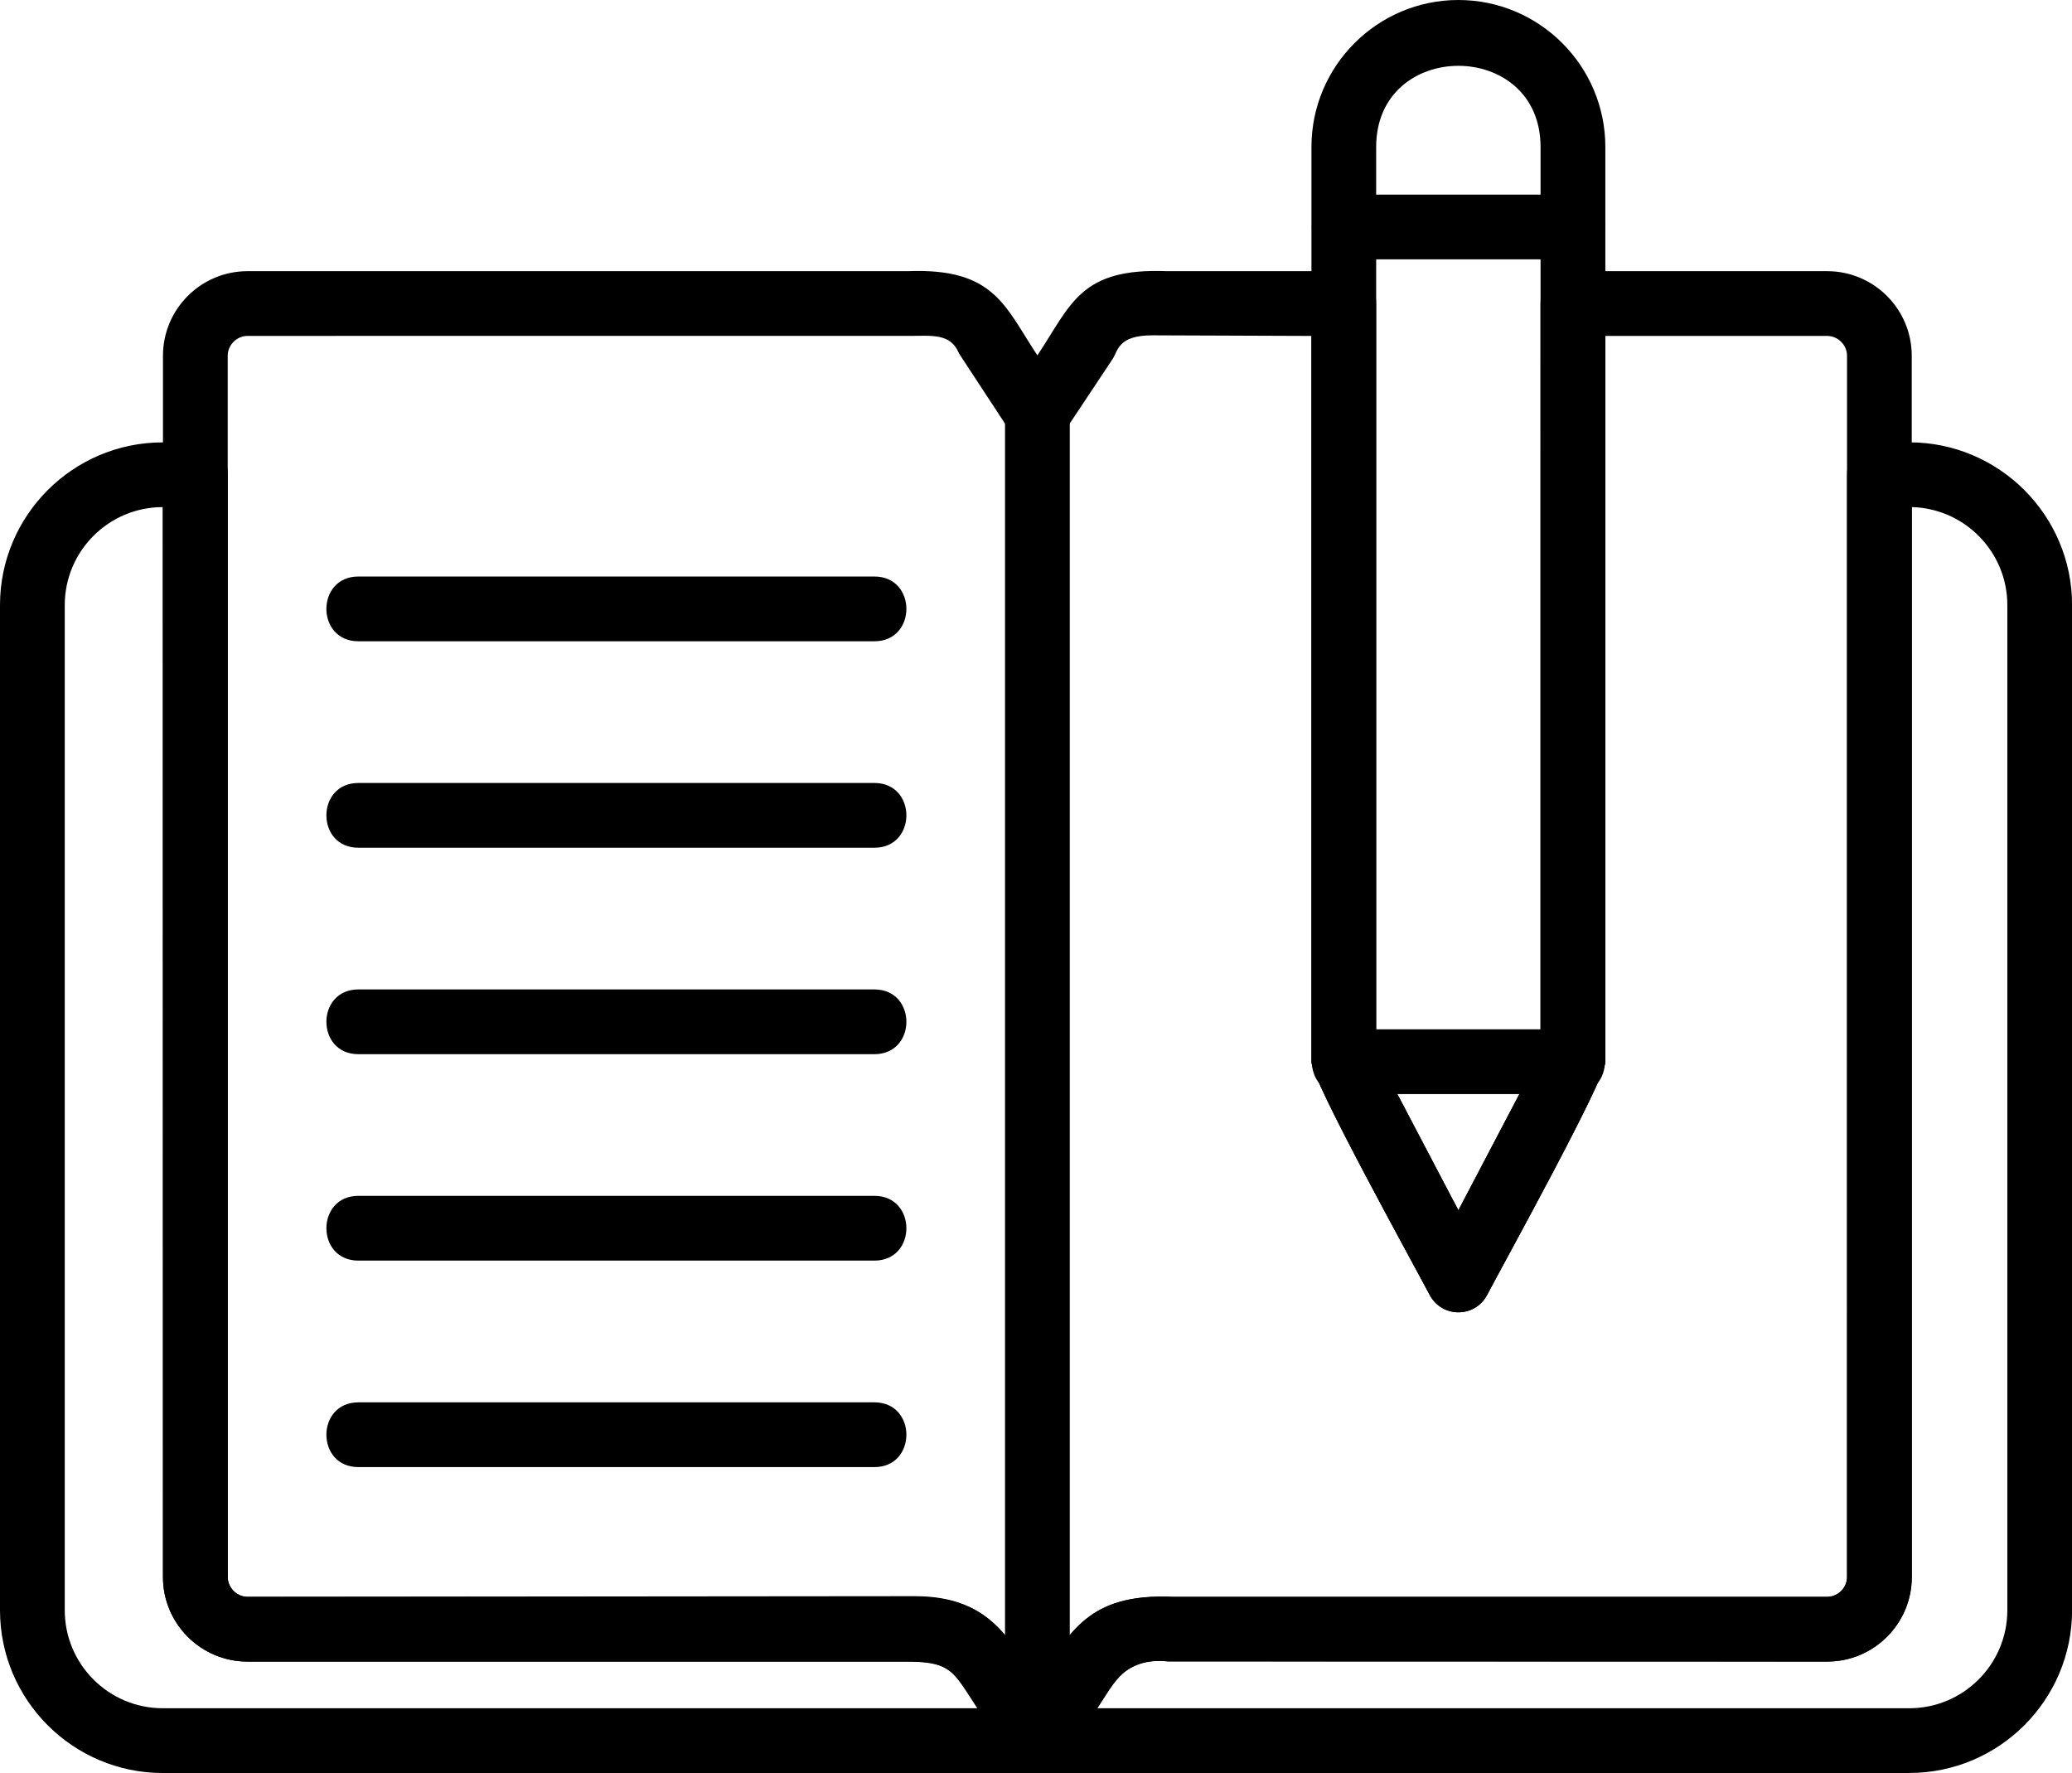 <?xml version="1.0" encoding="UTF-8"?>
<svg id="Layer_1" data-name="Layer 1" xmlns="http://www.w3.org/2000/svg" viewBox="0 0 511.99 438.06">
  <defs>
    <style>
      .cls-1 {
        fill: #000;
        fill-rule: evenodd;
        stroke-width: 0px;
      }
    </style>
  </defs>
  <g id="Layer_1-2" data-name="Layer_1">
    <path class="cls-1" d="M471.78,438.06H40.22c-22.18,0-40.22-18.04-40.22-40.22v-248.33c0-22.17,18.04-40.21,40.22-40.21,5.66,0,16.06-1.43,16.06,8v272.36c0,2.65,2.24,4.88,4.89,4.88h161.74c20.84-.94,25.36,8.7,33.44,20.98,8.08-12.27,12.58-21.9,33.44-20.98h161.73c2.65,0,4.89-2.24,4.89-4.88V117.29c0-9.3,10.09-8,15.38-8,22.18,0,40.22,18.04,40.22,40.21v248.33c0,22.18-18.04,40.22-40.21,40.22h0ZM271.19,422.06h200.6c13.35,0,24.22-10.86,24.22-24.22v-248.34c0-13.15-10.53-23.87-23.6-24.21v264.35c0,11.52-9.37,20.88-20.89,20.88l-162.92-.04c-10.57-1.1-13.11,5.04-17.41,11.57h0ZM40.22,125.29c-13.36,0-24.22,10.86-24.22,24.22v248.33c0,13.36,10.86,24.22,24.22,24.22h201.27c-6.24-9.49-6.37-11.53-18.21-11.53H61.16c-11.52,0-20.89-9.37-20.89-20.88l-.06-264.36Z"/>
    <path class="cls-1" d="M256.34,438.06c-8.07,0-12.11-14.03-19.68-23.35-3.72-4.57-9.17-4.18-13.37-4.18H61.16c-11.52,0-20.89-9.37-20.89-20.88V87.89c0-11.52,9.37-20.89,20.89-20.89h163.13c21.48-.84,23.98,8.66,32.05,20.8,8.42-12.66,10.55-21.65,32.04-20.8h43.67c4.42,0,8,3.58,8,8v185.34l20.31,38.68,20.3-38.68V75c0-4.42,3.58-8,8-8h62.84c11.52,0,20.89,9.37,20.89,20.89v301.76c0,11.52-9.37,20.88-20.89,20.88l-162.91-.04c-5.14-.51-9.15.78-12.57,4.22-7.56,9.3-11.62,23.35-19.69,23.35h0ZM226.22,394.38c17.99,0,23.17,10.56,30.12,21.13,8.08-12.27,12.57-21.9,33.44-20.98h161.73c2.65,0,4.89-2.24,4.89-4.88V87.89c0-2.65-2.24-4.89-4.89-4.89h-54.84v179.32c0,4.43-25.24,50.06-29.22,57.64-2.99,5.69-11.18,5.69-14.17,0-3.98-7.57-29.23-53.21-29.23-57.64V83l-39.29-.15c-8.57,0-8.46,3.8-9.85,5.88l-11.93,17.94c-3.16,4.75-10.17,4.74-13.33,0l-12.66-19.31c-2.08-5.08-6.62-4.37-12.39-4.37H61.16c-2.65,0-4.89,2.24-4.89,4.89v301.76c0,2.65,2.24,4.88,4.89,4.88l165.06-.15h0Z"/>
    <path class="cls-1" d="M256.34,438.06c-4.42,0-8-3.58-8-8V102.25c0-10.53,16-10.53,16,0v327.81c0,4.42-3.58,8-8,8h0Z"/>
    <path class="cls-1" d="M216.07,158.44h-127.52c-10.53,0-10.53-16,0-16h127.52c10.53,0,10.53,16,0,16Z"/>
    <path class="cls-1" d="M216.07,209.45h-127.52c-10.53,0-10.53-16,0-16h127.52c10.53,0,10.53,16,0,16Z"/>
    <path class="cls-1" d="M216.07,260.46h-127.52c-10.53,0-10.53-16,0-16h127.52c10.53,0,10.53,16,0,16Z"/>
    <path class="cls-1" d="M216.07,311.46h-127.52c-10.53,0-10.53-16,0-16h127.52c10.53,0,10.53,16,0,16Z"/>
    <path class="cls-1" d="M216.07,362.48h-127.52c-10.53,0-10.53-16,0-16h127.52c10.53,0,10.53,16,0,16Z"/>
    <path class="cls-1" d="M360.37,324.24c-2.98,0-5.7-1.65-7.08-4.28-3.98-7.57-29.23-53.21-29.23-57.64V36.31c0-20.02,16.29-36.31,36.31-36.31s36.31,16.29,36.31,36.31v226.01c0,4.43-25.24,50.06-29.22,57.64-1.38,2.63-4.11,4.28-7.08,4.28h0ZM340.06,260.35l20.31,38.68,20.3-38.68V36.31c0-26.73-40.62-26.73-40.62,0v224.03Z"/>
    <path class="cls-1" d="M388.68,64.08h-56.62c-10.53,0-10.53-16,0-16h56.62c10.53,0,10.53,16,0,16Z"/>
    <path class="cls-1" d="M388.68,270.32h-56.62c-10.53,0-10.53-16,0-16h56.62c10.53,0,10.53,16,0,16Z"/>
  </g>
</svg>